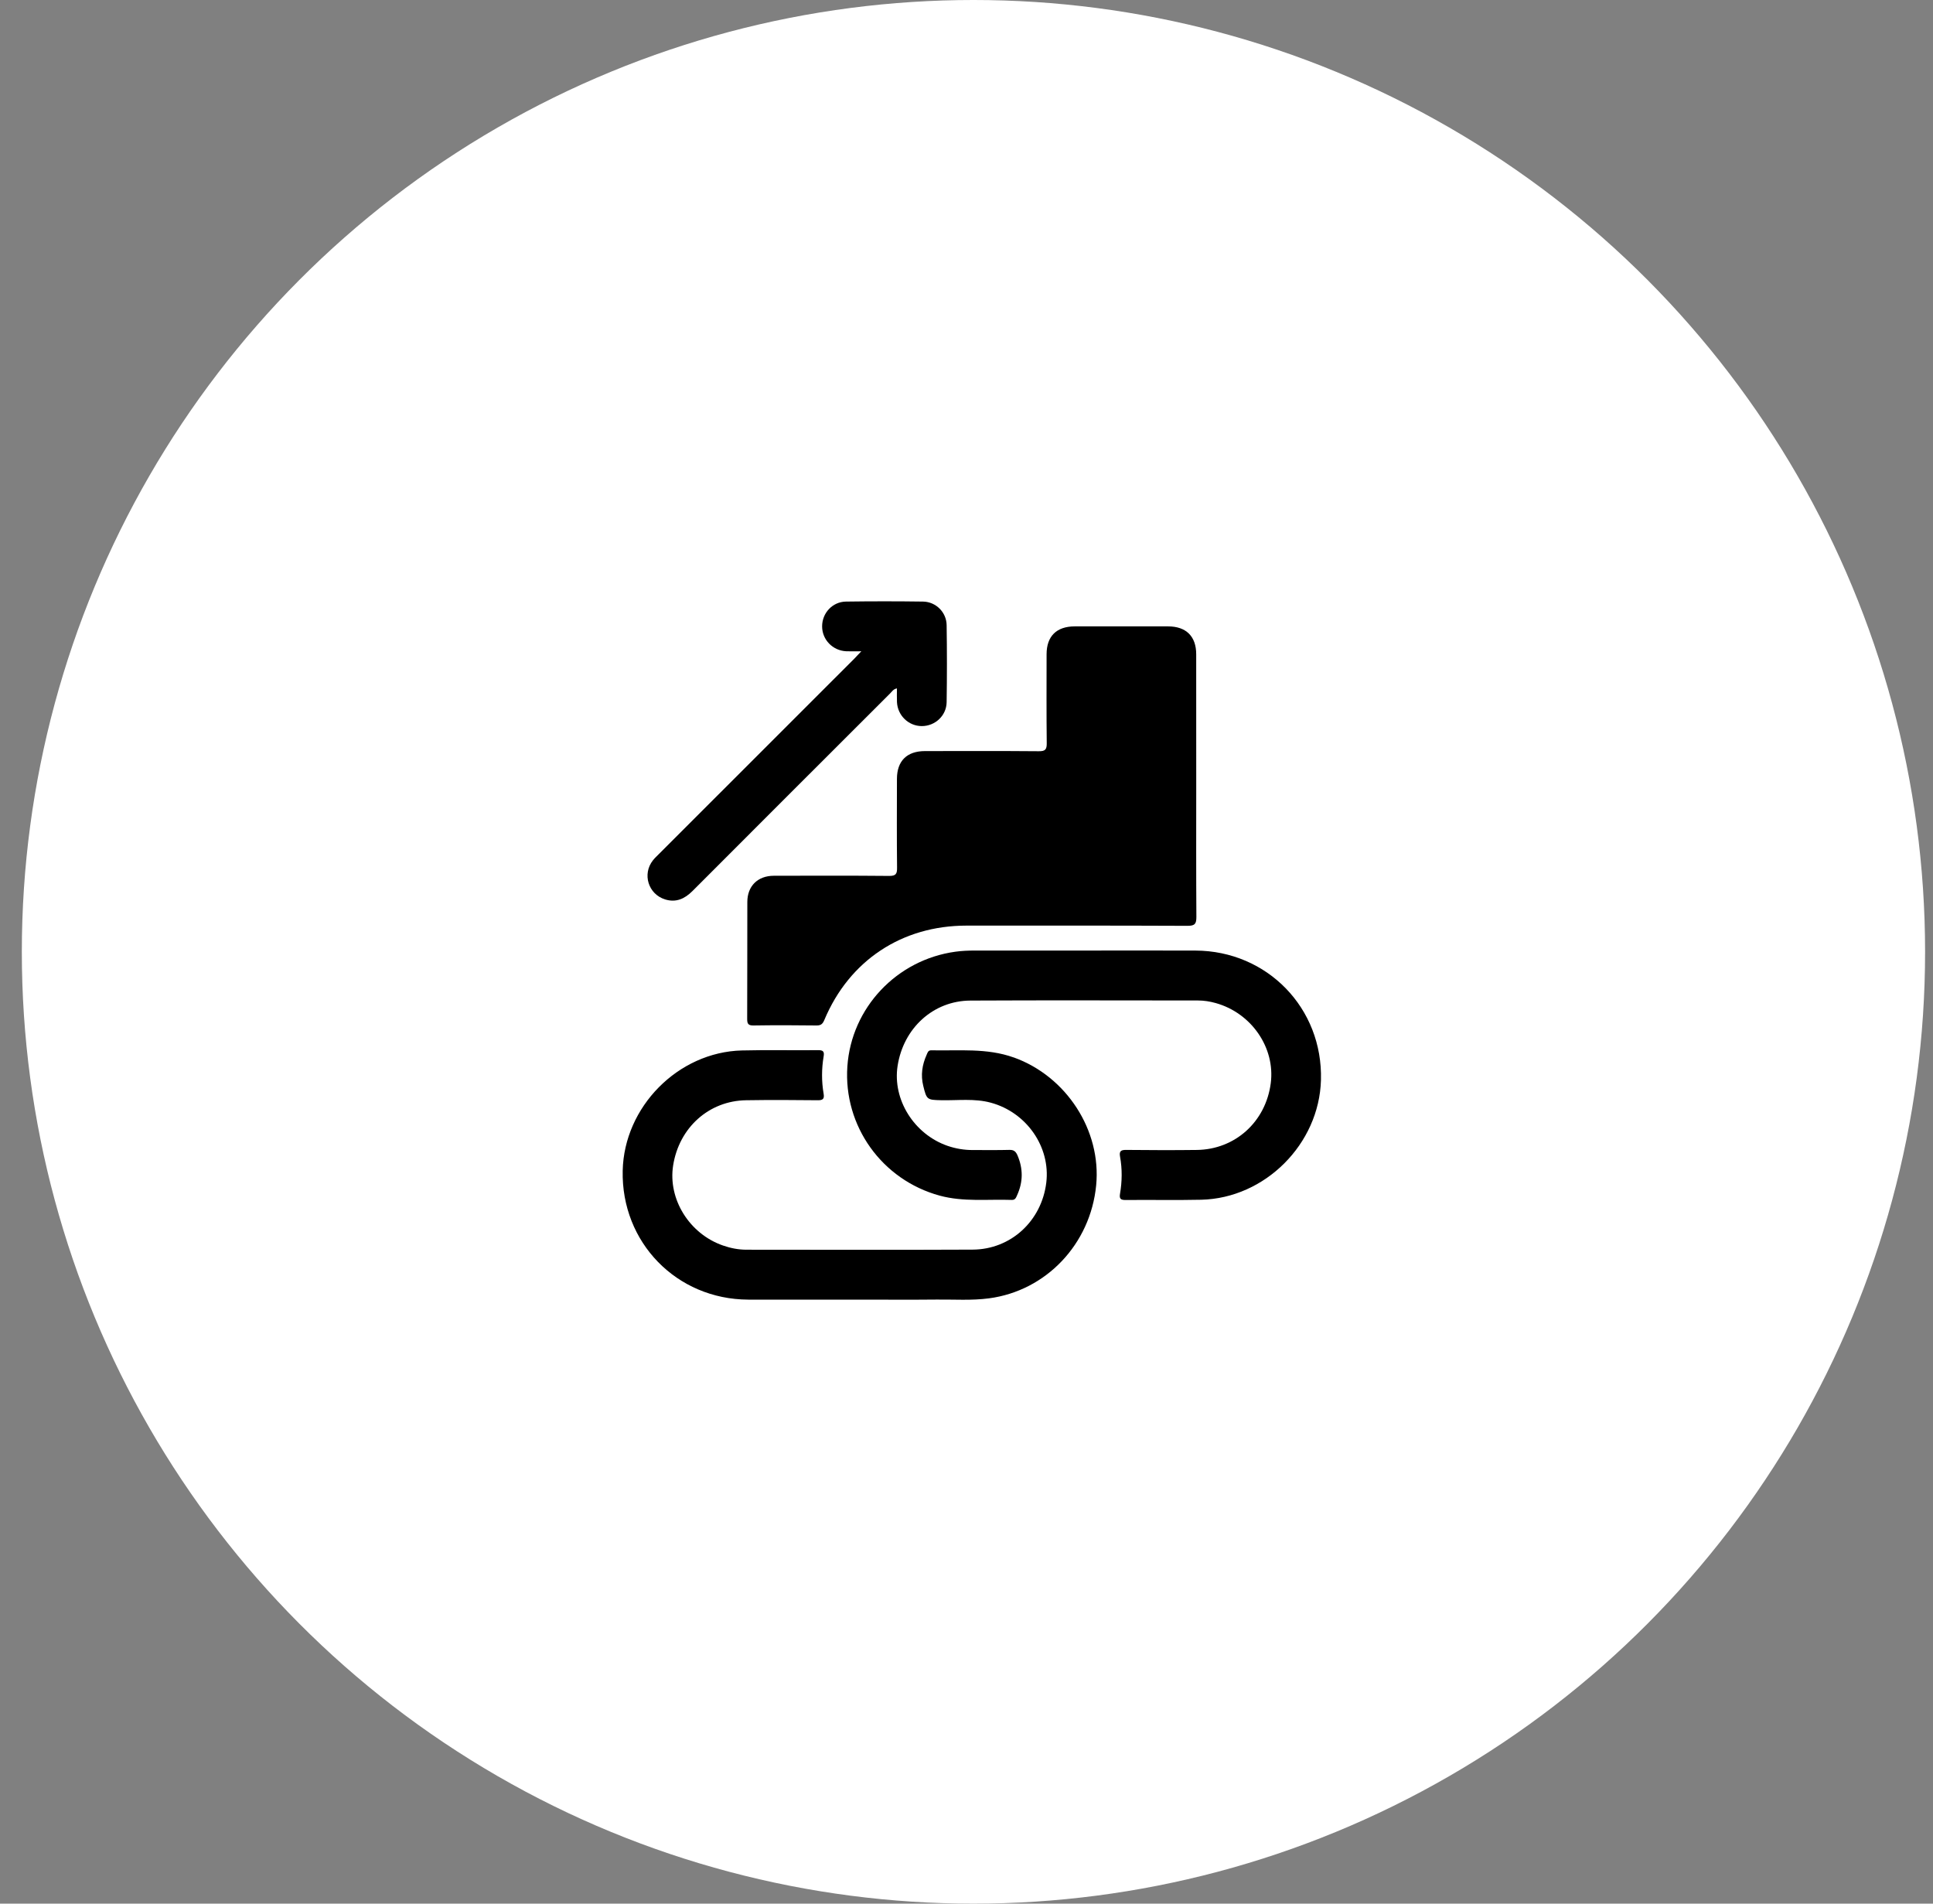 <svg width="65" height="64" viewBox="0 0 65 64" fill="none" xmlns="http://www.w3.org/2000/svg">
<rect x="0" y="0" width="65" height="64" fill="#808080" stroke="none"/>
<circle cx="32.734" cy="32" r="32" fill="white"/>
<g clip-path="url(#clip0_2816_8704)">
<path d="M30.161 26.185C30.159 27.18 30.154 28.176 30.165 29.171C30.168 29.382 30.123 29.45 29.898 29.448C28.606 29.436 27.313 29.44 26.021 29.443C25.48 29.444 25.131 29.788 25.13 30.324C25.126 31.633 25.131 32.943 25.125 34.252C25.124 34.415 25.157 34.479 25.337 34.476C26.045 34.465 26.752 34.467 27.459 34.476C27.612 34.478 27.667 34.416 27.721 34.288C28.559 32.291 30.327 31.12 32.496 31.119C34.976 31.119 37.456 31.115 39.937 31.126C40.186 31.127 40.231 31.05 40.23 30.822C40.22 29.346 40.225 27.871 40.225 26.395C40.225 24.929 40.226 23.462 40.224 21.996C40.224 21.394 39.886 21.06 39.281 21.059C38.233 21.058 37.185 21.058 36.137 21.059C35.527 21.06 35.194 21.39 35.193 21.994C35.192 22.99 35.187 23.985 35.198 24.98C35.201 25.192 35.155 25.259 34.93 25.256C33.655 25.245 32.381 25.25 31.105 25.251C30.496 25.252 30.162 25.581 30.161 26.186L30.161 26.185Z" fill="black"/>
<path d="M40.196 31.958C38.947 31.953 37.698 31.957 36.448 31.957C35.225 31.957 34.002 31.957 32.779 31.957C32.561 31.957 32.344 31.966 32.127 31.996C30.152 32.267 28.629 33.882 28.494 35.852C28.357 37.855 29.657 39.668 31.599 40.197C32.399 40.414 33.213 40.313 34.023 40.341C34.141 40.345 34.166 40.262 34.201 40.184C34.405 39.739 34.407 39.292 34.214 38.841C34.159 38.715 34.093 38.655 33.943 38.659C33.533 38.671 33.122 38.662 32.711 38.664C32.42 38.665 32.138 38.617 31.863 38.523C30.736 38.132 30.008 36.968 30.183 35.835C30.38 34.565 31.382 33.645 32.632 33.639C35.182 33.626 37.733 33.635 40.284 33.636C40.486 33.636 40.684 33.668 40.878 33.722C42.083 34.057 42.886 35.226 42.731 36.418C42.563 37.713 41.534 38.646 40.242 38.661C39.456 38.671 38.669 38.668 37.883 38.66C37.709 38.658 37.627 38.685 37.663 38.885C37.739 39.301 37.733 39.72 37.662 40.136C37.634 40.299 37.683 40.345 37.849 40.344C38.697 40.335 39.544 40.354 40.391 40.335C42.538 40.286 44.36 38.46 44.419 36.312C44.487 33.897 42.615 31.966 40.196 31.958Z" fill="black"/>
<path d="M34.088 35.552C33.179 35.227 32.243 35.332 31.313 35.311C31.207 35.309 31.189 35.396 31.159 35.463C31.008 35.799 30.956 36.144 31.046 36.508C31.16 36.971 31.172 36.979 31.648 36.989C32.205 37.001 32.768 36.923 33.317 37.072C34.522 37.398 35.328 38.562 35.183 39.76C35.026 41.049 33.992 42.007 32.704 42.012C30.17 42.024 27.637 42.016 25.104 42.015C24.831 42.015 24.566 41.963 24.309 41.873C23.181 41.481 22.457 40.315 22.635 39.183C22.835 37.912 23.837 37.009 25.088 36.99C25.891 36.977 26.695 36.981 27.499 36.99C27.678 36.992 27.724 36.938 27.695 36.768C27.624 36.352 27.626 35.933 27.696 35.517C27.723 35.358 27.684 35.304 27.513 35.306C26.657 35.316 25.8 35.294 24.944 35.316C22.799 35.372 20.985 37.213 20.939 39.36C20.887 41.767 22.75 43.683 25.159 43.693C26.408 43.697 27.658 43.693 28.907 43.693C29.772 43.693 30.637 43.7 31.502 43.691C32.086 43.685 32.671 43.727 33.255 43.65C35.176 43.397 36.667 41.829 36.86 39.852C37.041 38.003 35.857 36.184 34.089 35.551L34.088 35.552Z" fill="black"/>
<path d="M22.365 30.238C22.733 30.352 23.023 30.218 23.285 29.957C25.499 27.74 27.716 25.525 29.933 23.311C29.995 23.249 30.044 23.163 30.161 23.144C30.161 23.309 30.155 23.457 30.162 23.605C30.184 24.058 30.554 24.411 30.998 24.411C31.444 24.411 31.826 24.061 31.832 23.606C31.845 22.743 31.845 21.878 31.832 21.015C31.825 20.583 31.471 20.232 31.039 20.225C30.175 20.213 29.31 20.213 28.446 20.225C27.991 20.232 27.643 20.613 27.645 21.061C27.646 21.506 27.999 21.872 28.453 21.895C28.601 21.902 28.749 21.896 28.963 21.896C28.857 22.008 28.794 22.078 28.729 22.143C26.538 24.334 24.346 26.525 22.154 28.715C22.087 28.783 22.015 28.848 21.956 28.924C21.59 29.387 21.8 30.063 22.365 30.238H22.365Z" fill="black"/>
</g>
<defs>
<clipPath id="clip0_2816_8704">
<rect width="23.482" height="23.482" fill="white" transform="translate(20.945 20.215)"/>
</clipPath>
</defs>
</svg>
